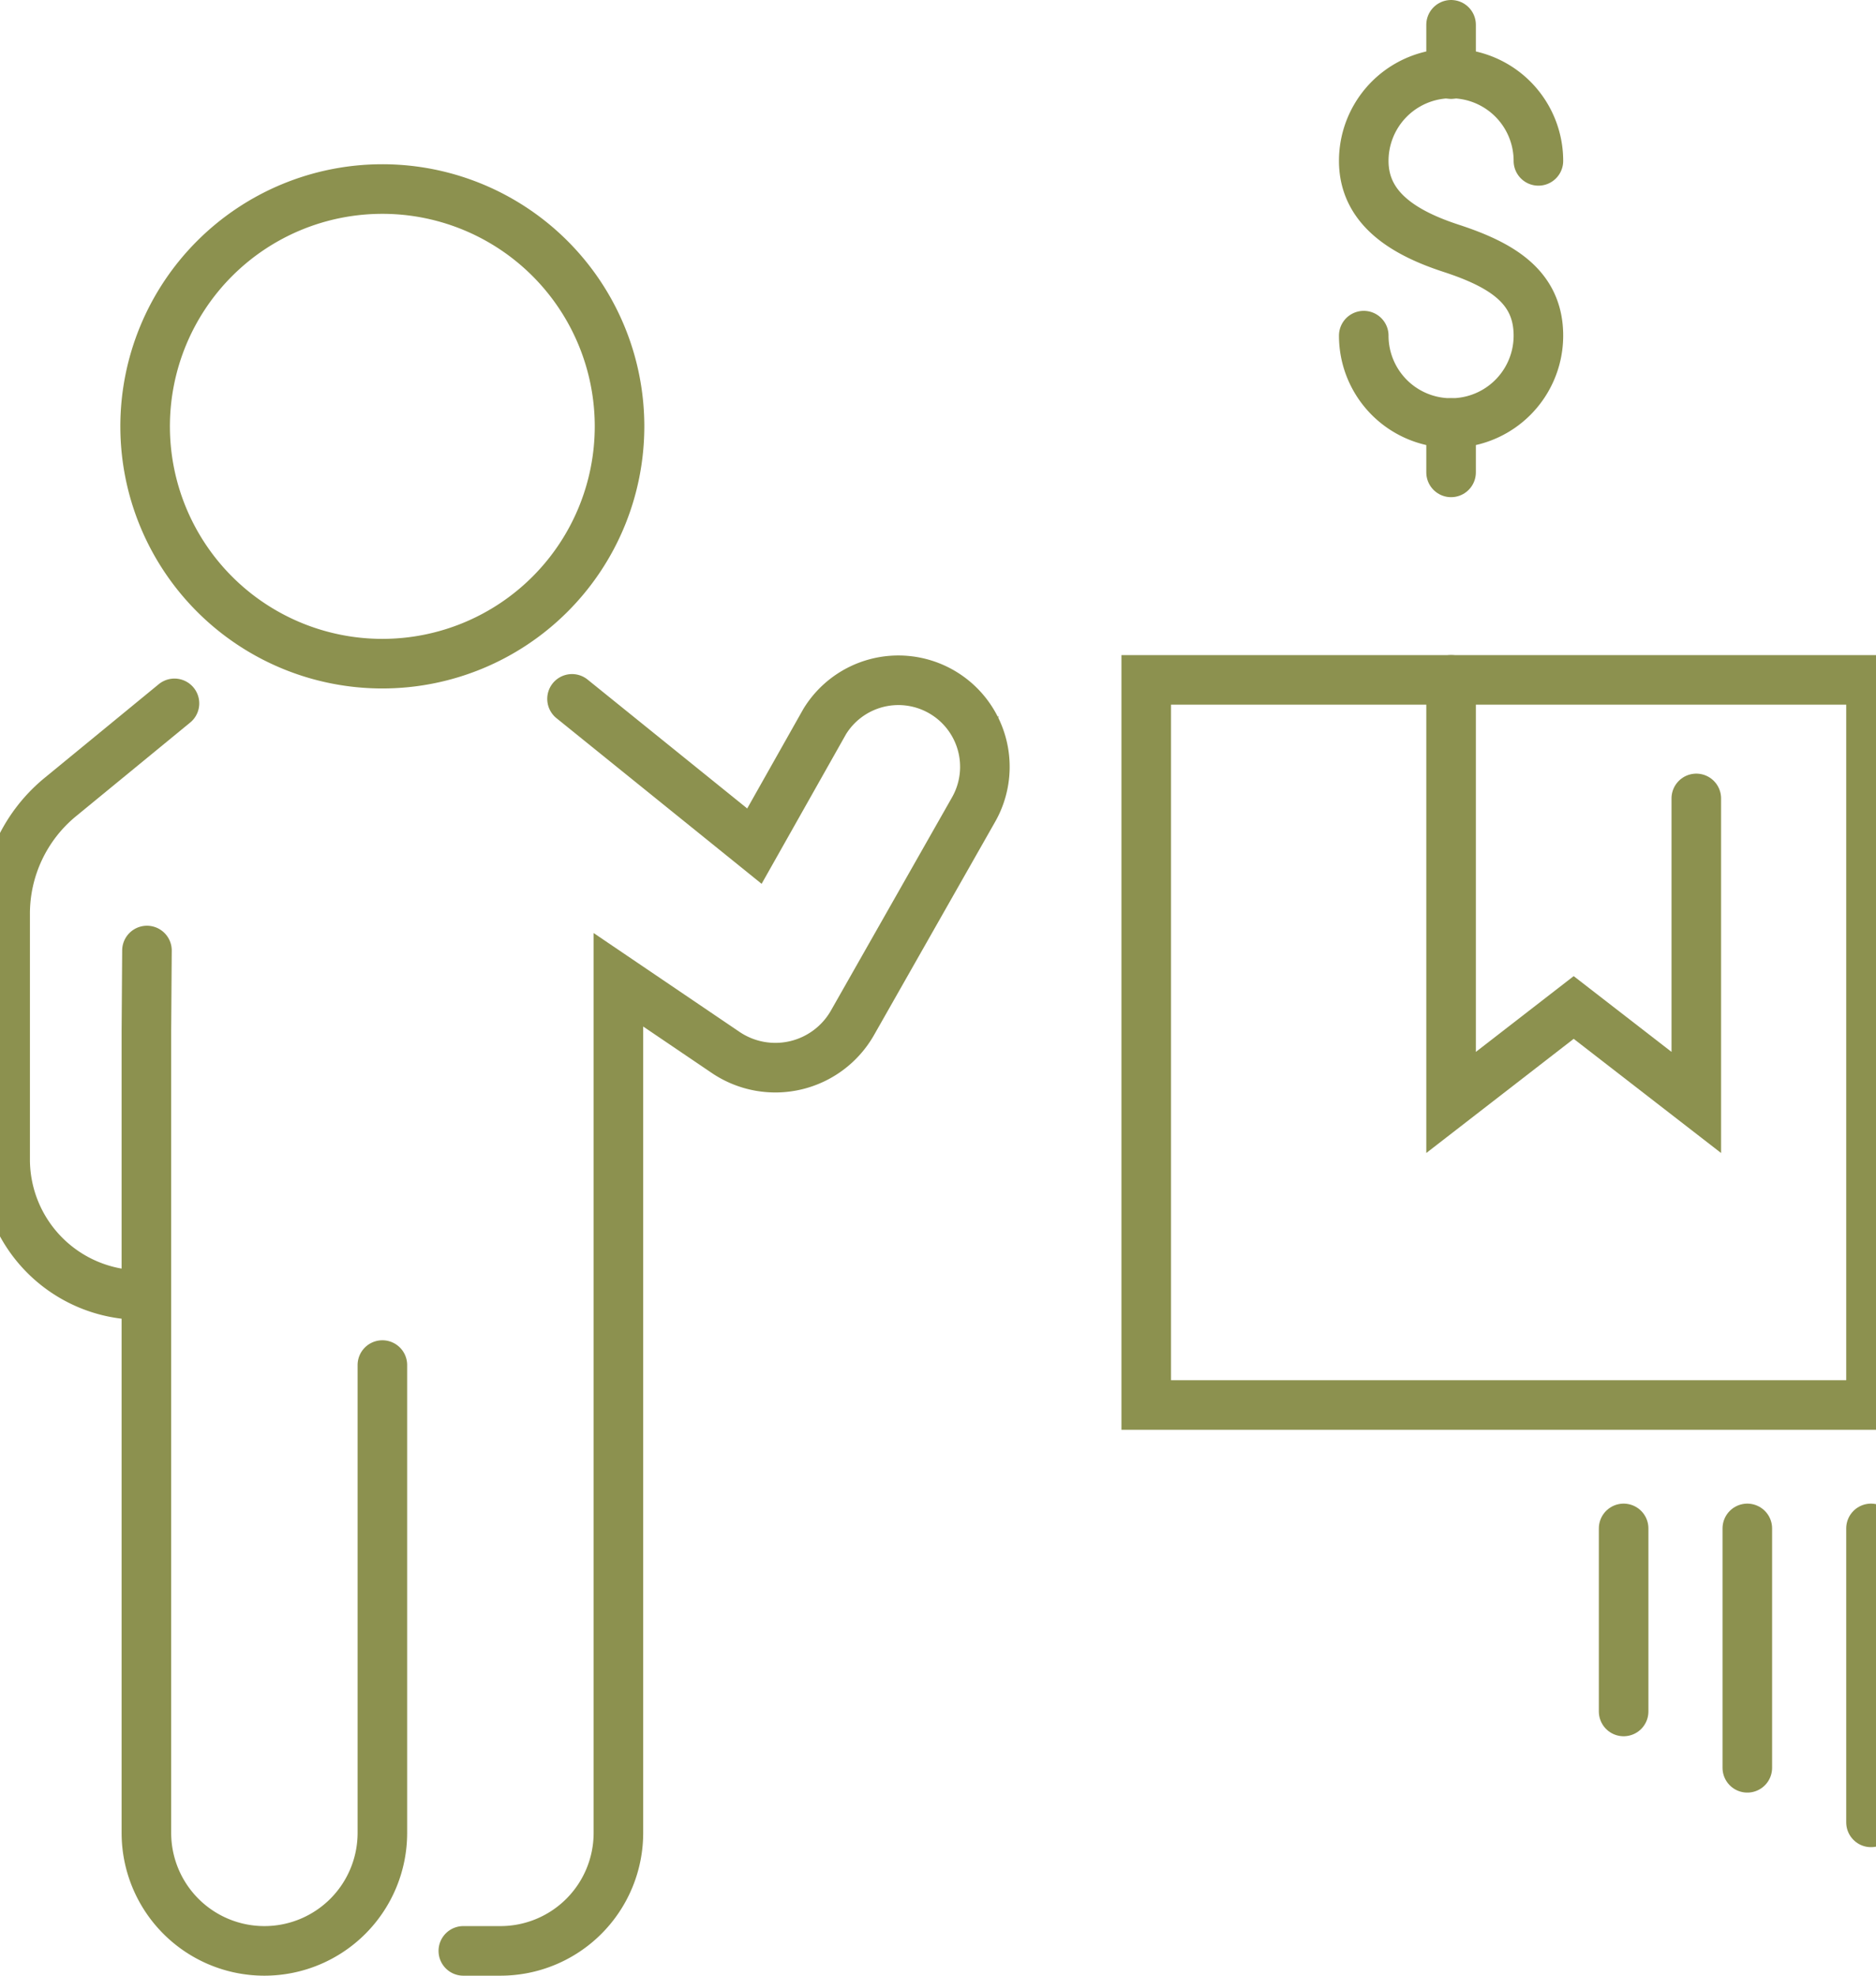 <svg preserveAspectRatio="xMidYMid slice" xmlns="http://www.w3.org/2000/svg" width="228px" height="240px" viewBox="0 0 40.885 42.15">
  <g id="Gruppe_8884" data-name="Gruppe 8884" transform="translate(-1336.255 -1350.644)">
    <g id="Gruppe_8879" data-name="Gruppe 8879">
      <g id="Gruppe_8878" data-name="Gruppe 8878">
        <path id="Pfad_7587" data-name="Pfad 7587" d="M1365.785,1357.805a1.864,1.864,0,1,0,3.728,0c0-1.03-.764-1.505-1.864-1.864-.979-.32-1.864-.835-1.864-1.865a1.864,1.864,0,1,1,3.728,0" fill="none" stroke="#8c914f" stroke-linecap="round" stroke-linejoin="round" stroke-width="1.058"/>
        <line id="Linie_3155" data-name="Linie 3155" y2="1.052" transform="translate(1367.649 1351.173)" fill="none" stroke="#8c914f" stroke-linecap="round" stroke-linejoin="round" stroke-width="1.058"/>
        <line id="Linie_3156" data-name="Linie 3156" y2="1.052" transform="translate(1367.649 1359.67)" fill="none" stroke="#8c914f" stroke-linecap="round" stroke-linejoin="round" stroke-width="1.058"/>
      </g>
    </g>
    <g id="Gruppe_8880" data-name="Gruppe 8880">
      <rect id="Rechteck_2185" data-name="Rechteck 2185" width="15.47" height="15.47" transform="translate(1361.142 1365.149)" fill="none" stroke="#8c914f" stroke-linecap="round" stroke-miterlimit="10" stroke-width="1.058"/>
      <path id="Pfad_7588" data-name="Pfad 7588" d="M1367.649,1365.149v9.015l2.617-2.026,2.617,2.026v-6.486" fill="none" stroke="#8c914f" stroke-linecap="round" stroke-miterlimit="10" stroke-width="1.058"/>
    </g>
    <line id="Linie_3157" data-name="Linie 3157" y2="6.271" transform="translate(1376.612 1383.252)" fill="none" stroke="#8c914f" stroke-linecap="round" stroke-miterlimit="10" stroke-width="1.058"/>
    <line id="Linie_3158" data-name="Linie 3158" y2="5.107" transform="translate(1373.972 1383.252)" fill="none" stroke="#8c914f" stroke-linecap="round" stroke-miterlimit="10" stroke-width="1.058"/>
    <line id="Linie_3159" data-name="Linie 3159" y2="3.905" transform="translate(1371.332 1383.252)" fill="none" stroke="#8c914f" stroke-linecap="round" stroke-miterlimit="10" stroke-width="1.058"/>
    <g id="Gruppe_8883" data-name="Gruppe 8883">
      <g id="Gruppe_8882" data-name="Gruppe 8882">
        <g id="Gruppe_8881" data-name="Gruppe 8881">
          <path id="Pfad_7589" data-name="Pfad 7589" d="M1340.4,1365.65l-2.438,2a3.22,3.22,0,0,0-1.176,2.489v5.241a2.893,2.893,0,0,0,2.893,2.893h0" fill="none" stroke="#8c914f" stroke-linecap="round" stroke-miterlimit="10" stroke-width="1.058"/>
          <path id="Pfad_7590" data-name="Pfad 7590" d="M1346.566,1392.265h.791a2.518,2.518,0,0,0,2.519-2.518v-18.2l2.289,1.55a1.894,1.894,0,0,0,2.707-.632l2.585-4.549a1.846,1.846,0,0,0-.747-2.547h0a1.845,1.845,0,0,0-2.431.669l-1.5,2.658-3.893-3.142" fill="none" stroke="#8c914f" stroke-linecap="round" stroke-miterlimit="10" stroke-width="1.058"/>
          <path id="Pfad_7591" data-name="Pfad 7591" d="M1339.813,1370.923l-.012,1.717v17.107a2.518,2.518,0,0,0,2.519,2.518h0a2.518,2.518,0,0,0,2.518-2.518v-9.98" fill="none" stroke="#8c914f" stroke-linecap="round" stroke-miterlimit="10" stroke-width="1.058"/>
          <path id="Pfad_7592" data-name="Pfad 7592" d="M1349.9,1359.74a5.063,5.063,0,1,1-5.064-5.063A5.063,5.063,0,0,1,1349.9,1359.74Z" fill="none" stroke="#8c914f" stroke-linecap="round" stroke-miterlimit="10" stroke-width="1.058"/>
        </g>
      </g>
    </g>
  </g>
</svg>
